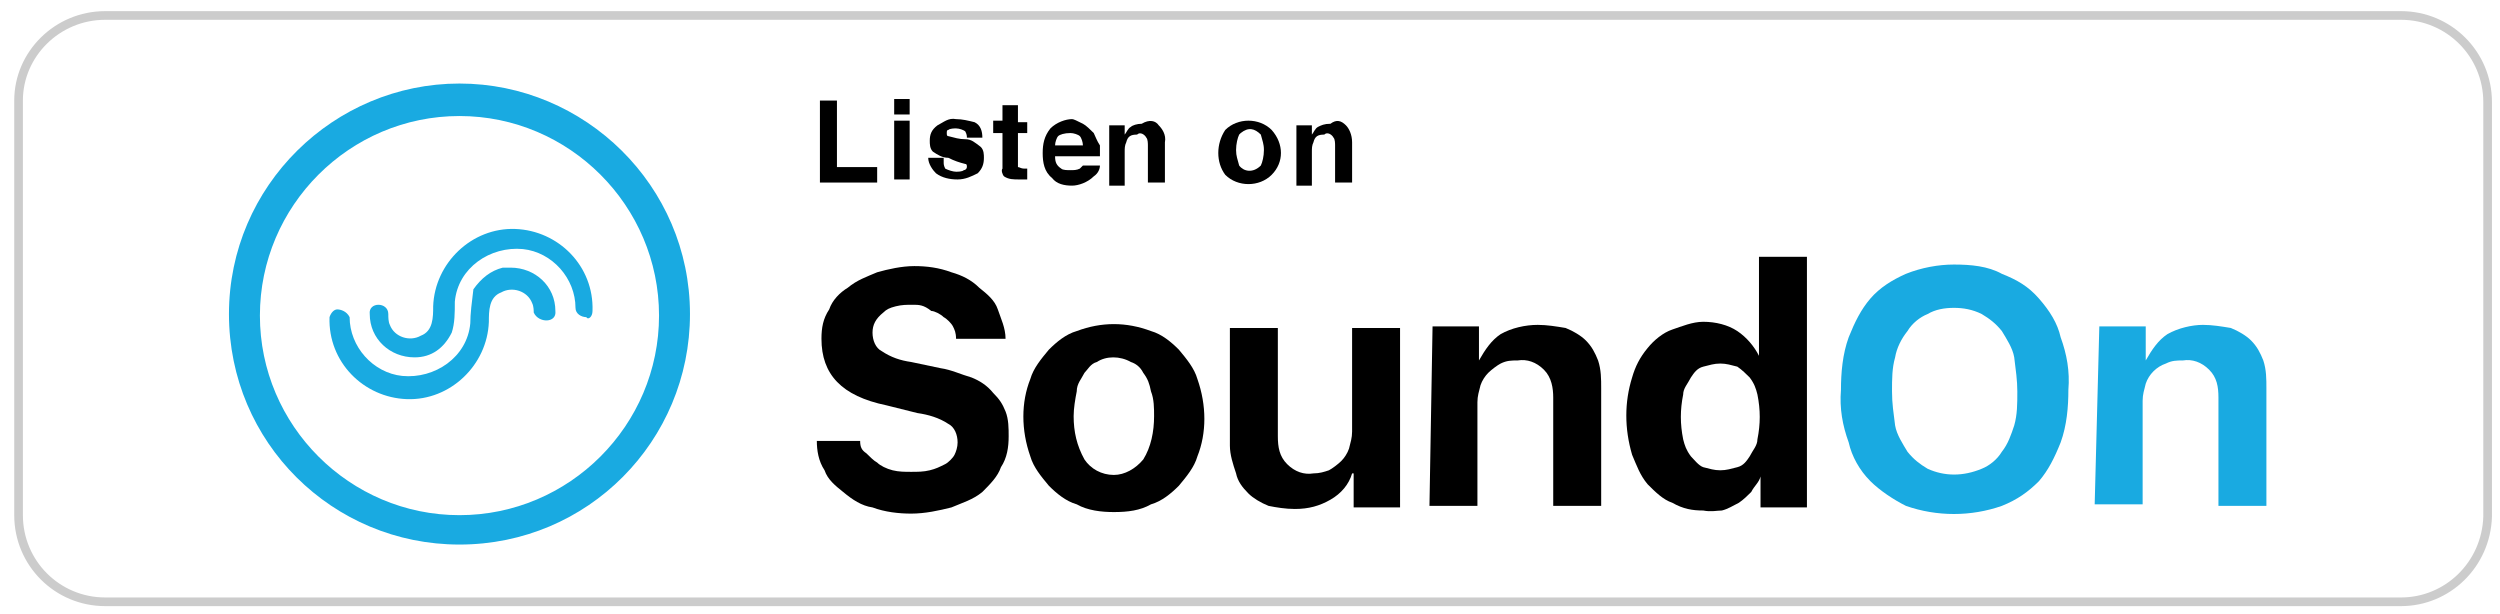 <?xml version="1.0" encoding="utf-8"?>
<!-- Generator: Adobe Illustrator 26.3.1, SVG Export Plug-In . SVG Version: 6.00 Build 0)  -->
<svg version="1.1" id="圖層_1" xmlns="http://www.w3.org/2000/svg" xmlns:xlink="http://www.w3.org/1999/xlink" x="0px" y="0px"
	 viewBox="0 0 161.6 39.7" style="enable-background:new 0 0 161.6 39.7;" xml:space="preserve">
<style type="text/css">
	.st0{fill:#19AAE1;}
	.st1{fill:none;stroke:#CCCCCC;stroke-width:0.56;}
</style>
<path class="st0" d="M35.9,20.1c0-1.6-1.3-2.8-2.9-2.8c-0.1,0-0.4,0-0.5,0c-0.8,0.2-1.4,0.7-1.9,1.4c-0.1,0.8-0.2,1.6-0.2,2.2
	c-0.2,2.2-2.3,3.6-4.4,3.4c-1.9-0.2-3.4-1.9-3.4-3.8C22.4,20.1,22,20,21.8,20s-0.4,0.2-0.5,0.5c-0.1,2.9,2.2,5.2,5,5.3
	s5.2-2.2,5.3-5c0-0.7,0-1.6,0.8-1.9c0.7-0.4,1.7-0.1,2,0.7c0.1,0.2,0.1,0.5,0.1,0.6C34.8,20.9,36,20.9,35.9,20.1"/>
<path class="st0" d="M38.3,20.1c0.1-2.9-2.2-5.2-5-5.3s-5.2,2.2-5.3,5c0,0.7,0,1.6-0.8,1.9c-0.7,0.4-1.7,0.1-2-0.7
	c-0.1-0.2-0.1-0.5-0.1-0.7c0-0.8-1.3-0.8-1.2,0c0,1.6,1.3,2.8,2.9,2.8c1.1,0,1.9-0.6,2.4-1.6c0.2-0.6,0.2-1.3,0.2-2
	c0.2-2.2,2.3-3.6,4.4-3.4c1.9,0.2,3.4,1.9,3.4,3.8c0,0.4,0.4,0.6,0.7,0.6C38,20.7,38.3,20.5,38.3,20.1"/>
<path class="st0" d="M29.7,35.2c-8.2,0-14.9-6.6-14.9-14.9S21.6,5.4,29.7,5.4s14.9,6.6,14.9,14.9l0,0C44.6,28.5,38,35.2,29.7,35.2
	 M29.7,7.5c-7.1,0-12.9,5.8-12.9,12.9s5.8,12.9,12.9,12.9s12.9-5.8,12.9-12.9l0,0C42.6,13.3,36.8,7.5,29.7,7.5"/>
<path d="M55.6,28.5c0,0.4,0.1,0.6,0.4,0.8c0.2,0.2,0.5,0.5,0.7,0.6c0.2,0.2,0.6,0.4,1,0.5c0.4,0.1,0.8,0.1,1.2,0.1
	c0.4,0,0.8,0,1.2-0.1c0.4-0.1,0.6-0.2,1-0.4c0.2-0.1,0.5-0.4,0.6-0.6c0.1-0.2,0.2-0.5,0.2-0.8c0-0.5-0.2-1-0.6-1.2
	c-0.6-0.4-1.3-0.6-2-0.7l-2-0.5c-2.9-0.6-4.2-2-4.2-4.3c0-0.7,0.1-1.3,0.5-1.9c0.2-0.6,0.7-1.1,1.2-1.4c0.6-0.5,1.2-0.7,1.9-1
	c0.7-0.2,1.6-0.4,2.4-0.4c0.8,0,1.6,0.1,2.4,0.4c0.7,0.2,1.3,0.5,1.8,1c0.5,0.4,1,0.8,1.2,1.4c0.2,0.6,0.5,1.2,0.5,1.9h-3.2
	c0-0.4-0.1-0.6-0.2-0.8c-0.1-0.2-0.4-0.5-0.6-0.6c-0.2-0.2-0.6-0.4-0.8-0.4c-0.5-0.4-0.8-0.4-1.2-0.4c-0.4,0-0.7,0-1.1,0.1
	c-0.4,0.1-0.6,0.2-0.8,0.4c-0.5,0.4-0.7,0.8-0.7,1.3c0,0.5,0.2,1,0.6,1.2c0.6,0.4,1.2,0.6,1.9,0.7l1.9,0.4c0.7,0.1,1.3,0.4,2,0.6
	c0.5,0.2,1,0.5,1.4,1c0.4,0.4,0.6,0.7,0.8,1.2c0.2,0.5,0.2,1.1,0.2,1.6c0,0.7-0.1,1.4-0.5,2c-0.2,0.6-0.7,1.1-1.2,1.6
	c-0.6,0.5-1.3,0.7-2,1c-0.8,0.2-1.7,0.4-2.6,0.4c-0.8,0-1.7-0.1-2.5-0.4c-0.7-0.1-1.3-0.5-1.9-1c-0.5-0.4-1-0.8-1.2-1.4
	c-0.4-0.6-0.5-1.3-0.5-1.9L55.6,28.5z"/>
<path d="M72,33.1c-0.8,0-1.7-0.1-2.4-0.5c-0.7-0.2-1.3-0.7-1.8-1.2c-0.5-0.6-1-1.2-1.2-1.9c-0.6-1.7-0.6-3.5,0-5
	c0.2-0.7,0.7-1.3,1.2-1.9c0.5-0.5,1.1-1,1.8-1.2c1.6-0.6,3.2-0.6,4.8,0c0.7,0.2,1.3,0.7,1.8,1.2c0.5,0.6,1,1.2,1.2,1.9
	c0.6,1.7,0.6,3.5,0,5c-0.2,0.7-0.7,1.3-1.2,1.9c-0.5,0.5-1.1,1-1.8,1.2C73.7,33,72.9,33.1,72,33.1 M72,30.7c0.7,0,1.4-0.4,1.9-1
	c0.5-0.8,0.7-1.8,0.7-2.8c0-0.5,0-1.1-0.2-1.6c-0.1-0.5-0.2-0.8-0.5-1.2c-0.2-0.4-0.5-0.6-0.8-0.7c-0.7-0.4-1.6-0.4-2.2,0
	c-0.4,0.1-0.6,0.5-0.8,0.7c-0.2,0.4-0.5,0.7-0.5,1.2c-0.1,0.5-0.2,1.1-0.2,1.6c0,1,0.2,1.9,0.7,2.8C70.5,30.3,71.2,30.7,72,30.7"/>
<path d="M90.5,32.8h-3v-2.2h-0.1c-0.2,0.7-0.7,1.3-1.4,1.7c-0.7,0.4-1.4,0.6-2.3,0.6c-0.6,0-1.2-0.1-1.7-0.2c-0.5-0.2-1-0.5-1.3-0.8
	c-0.4-0.4-0.7-0.8-0.8-1.3c-0.2-0.6-0.4-1.2-0.4-1.8v-7.6h3.1v7c0,0.7,0.1,1.3,0.6,1.8s1.1,0.7,1.7,0.6c0.4,0,0.7-0.1,1-0.2
	c0.2-0.1,0.6-0.4,0.8-0.6c0.2-0.2,0.4-0.5,0.5-0.8c0.1-0.4,0.2-0.7,0.2-1.1v-6.7h3.1V32.8z"/>
<path d="M92.6,21.1h3v2.2l0,0c0.4-0.7,0.8-1.3,1.4-1.7c0.7-0.4,1.6-0.6,2.4-0.6c0.6,0,1.2,0.1,1.8,0.2c0.5,0.2,1,0.5,1.3,0.8
	c0.4,0.4,0.6,0.8,0.8,1.3c0.2,0.6,0.2,1.2,0.2,1.8v7.6h-3.1v-7c0-0.6-0.1-1.3-0.6-1.8s-1.1-0.7-1.7-0.6c-0.4,0-0.7,0-1.1,0.2
	c-0.2,0.1-0.6,0.4-0.8,0.6c-0.2,0.2-0.4,0.5-0.5,0.8c-0.1,0.4-0.2,0.7-0.2,1.1v6.7h-3.1L92.6,21.1z"/>
<path d="M110.1,33c-0.7,0-1.3-0.1-2-0.5c-0.6-0.2-1.1-0.7-1.6-1.2c-0.5-0.6-0.7-1.2-1-1.9c-0.5-1.7-0.5-3.4,0-5
	c0.2-0.7,0.5-1.3,1-1.9c0.4-0.5,1-1,1.6-1.2c0.6-0.2,1.3-0.5,2-0.5c0.8,0,1.6,0.2,2.2,0.6s1.1,1,1.4,1.6l0,0v-6.4h3.1v16.2h-3v-2
	l0,0c-0.1,0.4-0.4,0.6-0.6,1c-0.2,0.2-0.5,0.5-0.8,0.7c-0.4,0.2-0.7,0.4-1.1,0.5C111,33,110.6,33.1,110.1,33 M111.2,23.5
	c-0.4,0-0.7,0.1-1.1,0.2c-0.4,0.1-0.6,0.4-0.8,0.7c-0.2,0.4-0.5,0.7-0.5,1.1c-0.2,1-0.2,1.9,0,2.9c0.1,0.4,0.2,0.7,0.5,1.1
	c0.2,0.2,0.5,0.6,0.8,0.7c0.4,0.1,0.7,0.2,1.1,0.2c0.4,0,0.7-0.1,1.1-0.2s0.6-0.4,0.8-0.7c0.2-0.4,0.5-0.7,0.5-1.1
	c0.2-1,0.2-1.9,0-2.9c-0.1-0.4-0.2-0.7-0.5-1.1c-0.2-0.2-0.5-0.5-0.8-0.7C111.9,23.6,111.6,23.5,111.2,23.5"/>
<path class="st0" d="M126.3,17.1c1.1,0,2.2,0.1,3.1,0.6c1,0.4,1.7,0.8,2.4,1.6s1.2,1.6,1.4,2.5c0.4,1.1,0.6,2.2,0.5,3.4
	c0,1.1-0.1,2.3-0.5,3.4c-0.4,1-0.8,1.8-1.4,2.5c-0.7,0.7-1.4,1.2-2.4,1.6c-2,0.7-4.2,0.7-6.2,0c-0.8-0.4-1.7-1-2.3-1.6
	c-0.7-0.7-1.2-1.6-1.4-2.5c-0.4-1.1-0.6-2.2-0.5-3.4c0-1.1,0.1-2.3,0.5-3.4c0.4-1,0.8-1.8,1.4-2.5c0.6-0.7,1.4-1.2,2.3-1.6
	C124.2,17.3,125.3,17.1,126.3,17.1 M126.3,19.9c-0.6,0-1.2,0.1-1.7,0.4c-0.5,0.2-1,0.6-1.3,1.1c-0.4,0.5-0.7,1.1-0.8,1.7
	c-0.2,0.7-0.2,1.4-0.2,2.2s0.1,1.4,0.2,2.2c0.1,0.6,0.5,1.2,0.8,1.7c0.4,0.5,0.8,0.8,1.3,1.1c1.1,0.5,2.3,0.5,3.5,0
	c0.5-0.2,1-0.6,1.3-1.1c0.4-0.5,0.6-1.1,0.8-1.7c0.2-0.7,0.2-1.4,0.2-2.2c0-0.7-0.1-1.4-0.2-2.2c-0.1-0.6-0.5-1.2-0.8-1.7
	c-0.4-0.5-0.8-0.8-1.3-1.1C127.5,20,126.9,19.9,126.3,19.9"/>
<path class="st0" d="M135.7,21.1h3v2.2l0,0c0.4-0.7,0.8-1.3,1.4-1.7c0.7-0.4,1.6-0.6,2.3-0.6c0.6,0,1.2,0.1,1.8,0.2
	c0.5,0.2,1,0.5,1.3,0.8c0.4,0.4,0.6,0.8,0.8,1.3c0.2,0.6,0.2,1.2,0.2,1.8v7.6h-3.1v-7c0-0.7-0.1-1.3-0.6-1.8
	c-0.5-0.5-1.1-0.7-1.7-0.6c-0.4,0-0.7,0-1.1,0.2c-0.6,0.2-1.1,0.7-1.3,1.3c-0.1,0.4-0.2,0.7-0.2,1.1v6.7h-3.1L135.7,21.1z"/>
<path d="M53,6.5h1.1v4.3h2.6v1H53V6.5z"/>
<path d="M58.8,7.4h-1v-1h1V7.4z M57.8,7.8h1v3.8h-1V7.8z"/>
<path d="M61,10.5c0,0.1,0,0.2,0.1,0.4c0.2,0.1,0.5,0.2,0.7,0.2c0.1,0,0.4,0,0.5-0.1c0.1,0,0.2-0.1,0.2-0.2c0-0.1,0-0.2-0.1-0.2
	c-0.4-0.1-0.7-0.2-1.1-0.4c-0.4,0-0.7-0.2-1-0.4c-0.2-0.2-0.2-0.5-0.2-0.7c0-0.4,0.1-0.7,0.5-1c0.4-0.2,0.7-0.5,1.2-0.4
	c0.4,0,0.8,0.1,1.2,0.2c0.4,0.2,0.5,0.6,0.5,1h-1c0-0.1,0-0.2-0.1-0.4c-0.1-0.1-0.4-0.2-0.6-0.2c-0.1,0-0.4,0-0.5,0.1
	c-0.1,0-0.1,0.1-0.1,0.2c0,0.1,0,0.2,0.1,0.2c0.4,0.1,0.7,0.2,1.1,0.2c0.4,0,0.6,0.2,1,0.5c0.2,0.2,0.2,0.5,0.2,0.7
	c0,0.4-0.1,0.7-0.4,1c-0.4,0.2-0.8,0.4-1.3,0.4c-0.5,0-1-0.1-1.4-0.4c-0.2-0.2-0.5-0.6-0.5-1h1V10.5z"/>
<path d="M64.2,8.6V7.8h0.6V6.8h1v1.1h0.6v0.7h-0.6v2c0,0.1,0,0.2,0,0.2c0.1,0,0.2,0.1,0.4,0.1h0.2v0.7h-0.5c-0.4,0-0.7,0-1-0.2
	c-0.1-0.1-0.2-0.4-0.1-0.5V8.6L64.2,8.6z"/>
<path d="M70,8c0.2,0.1,0.5,0.4,0.7,0.6c0.1,0.2,0.2,0.5,0.4,0.8c0,0.2,0,0.5,0,0.7h-2.9c0,0.4,0.1,0.6,0.4,0.8
	c0.1,0.1,0.4,0.1,0.6,0.1c0.2,0,0.4,0,0.6-0.1c0.1-0.1,0.1-0.1,0.2-0.2h1.1c0,0.2-0.1,0.5-0.4,0.7c-0.4,0.4-1,0.6-1.4,0.6
	c-0.5,0-1-0.1-1.3-0.5c-0.5-0.4-0.6-1-0.6-1.6c0-0.6,0.1-1.1,0.5-1.6c0.4-0.4,1-0.6,1.4-0.6C69.4,7.7,69.6,7.8,70,8z M68.4,8.8
	c-0.1,0.1-0.2,0.4-0.2,0.6H70c0-0.2-0.1-0.5-0.2-0.6c-0.1-0.1-0.4-0.2-0.6-0.2C68.8,8.6,68.5,8.7,68.4,8.8L68.4,8.8z"/>
<path d="M74.9,8.1c0.2,0.2,0.5,0.6,0.4,1.1v2.6h-1.1V9.4c0-0.1,0-0.4-0.1-0.5c-0.1-0.2-0.4-0.4-0.6-0.2c-0.4,0-0.6,0.1-0.7,0.5
	c-0.1,0.2-0.1,0.4-0.1,0.6v2.2h-1V8.1h1v0.6c0.1-0.1,0.2-0.4,0.4-0.5C73.2,8.1,73.5,8,73.8,8C74.3,7.7,74.7,7.8,74.9,8.1z"/>
<path d="M82.2,11.3c-0.8,0.8-2.2,0.8-3,0c-0.6-0.8-0.6-2,0-2.9c0.8-0.8,2.2-0.8,3,0l0,0C83,9.3,83,10.5,82.2,11.3z M81.5,10.7
	c0.1-0.2,0.2-0.6,0.2-1c0-0.4-0.1-0.6-0.2-1c-0.4-0.4-0.8-0.5-1.3-0.1l-0.1,0.1c-0.1,0.2-0.2,0.6-0.2,1c0,0.4,0.1,0.6,0.2,1
	C80.4,11.1,81,11.2,81.5,10.7C81.4,10.8,81.4,10.8,81.5,10.7z"/>
<path d="M87,8.1c0.2,0.2,0.4,0.6,0.4,1.1v2.6h-1.1V9.4c0-0.1,0-0.4-0.1-0.5c-0.1-0.2-0.4-0.4-0.6-0.2c-0.4,0-0.6,0.1-0.7,0.5
	c-0.1,0.2-0.1,0.4-0.1,0.6v2.2h-1V8.1h1v0.6c0.1-0.1,0.2-0.4,0.4-0.5C85.4,8.1,85.6,8,86,8C86.4,7.7,86.7,7.8,87,8.1z"/>
<path class="st1" d="M155.2,38.9H6.8c-3.1,0-5.6-2.5-5.6-5.6V6.5C1.2,3.5,3.7,1,6.8,1h148.4c3.1,0,5.6,2.5,5.6,5.6v26.8
	C160.7,36.5,158.2,38.9,155.2,38.9z"/>
</svg>
